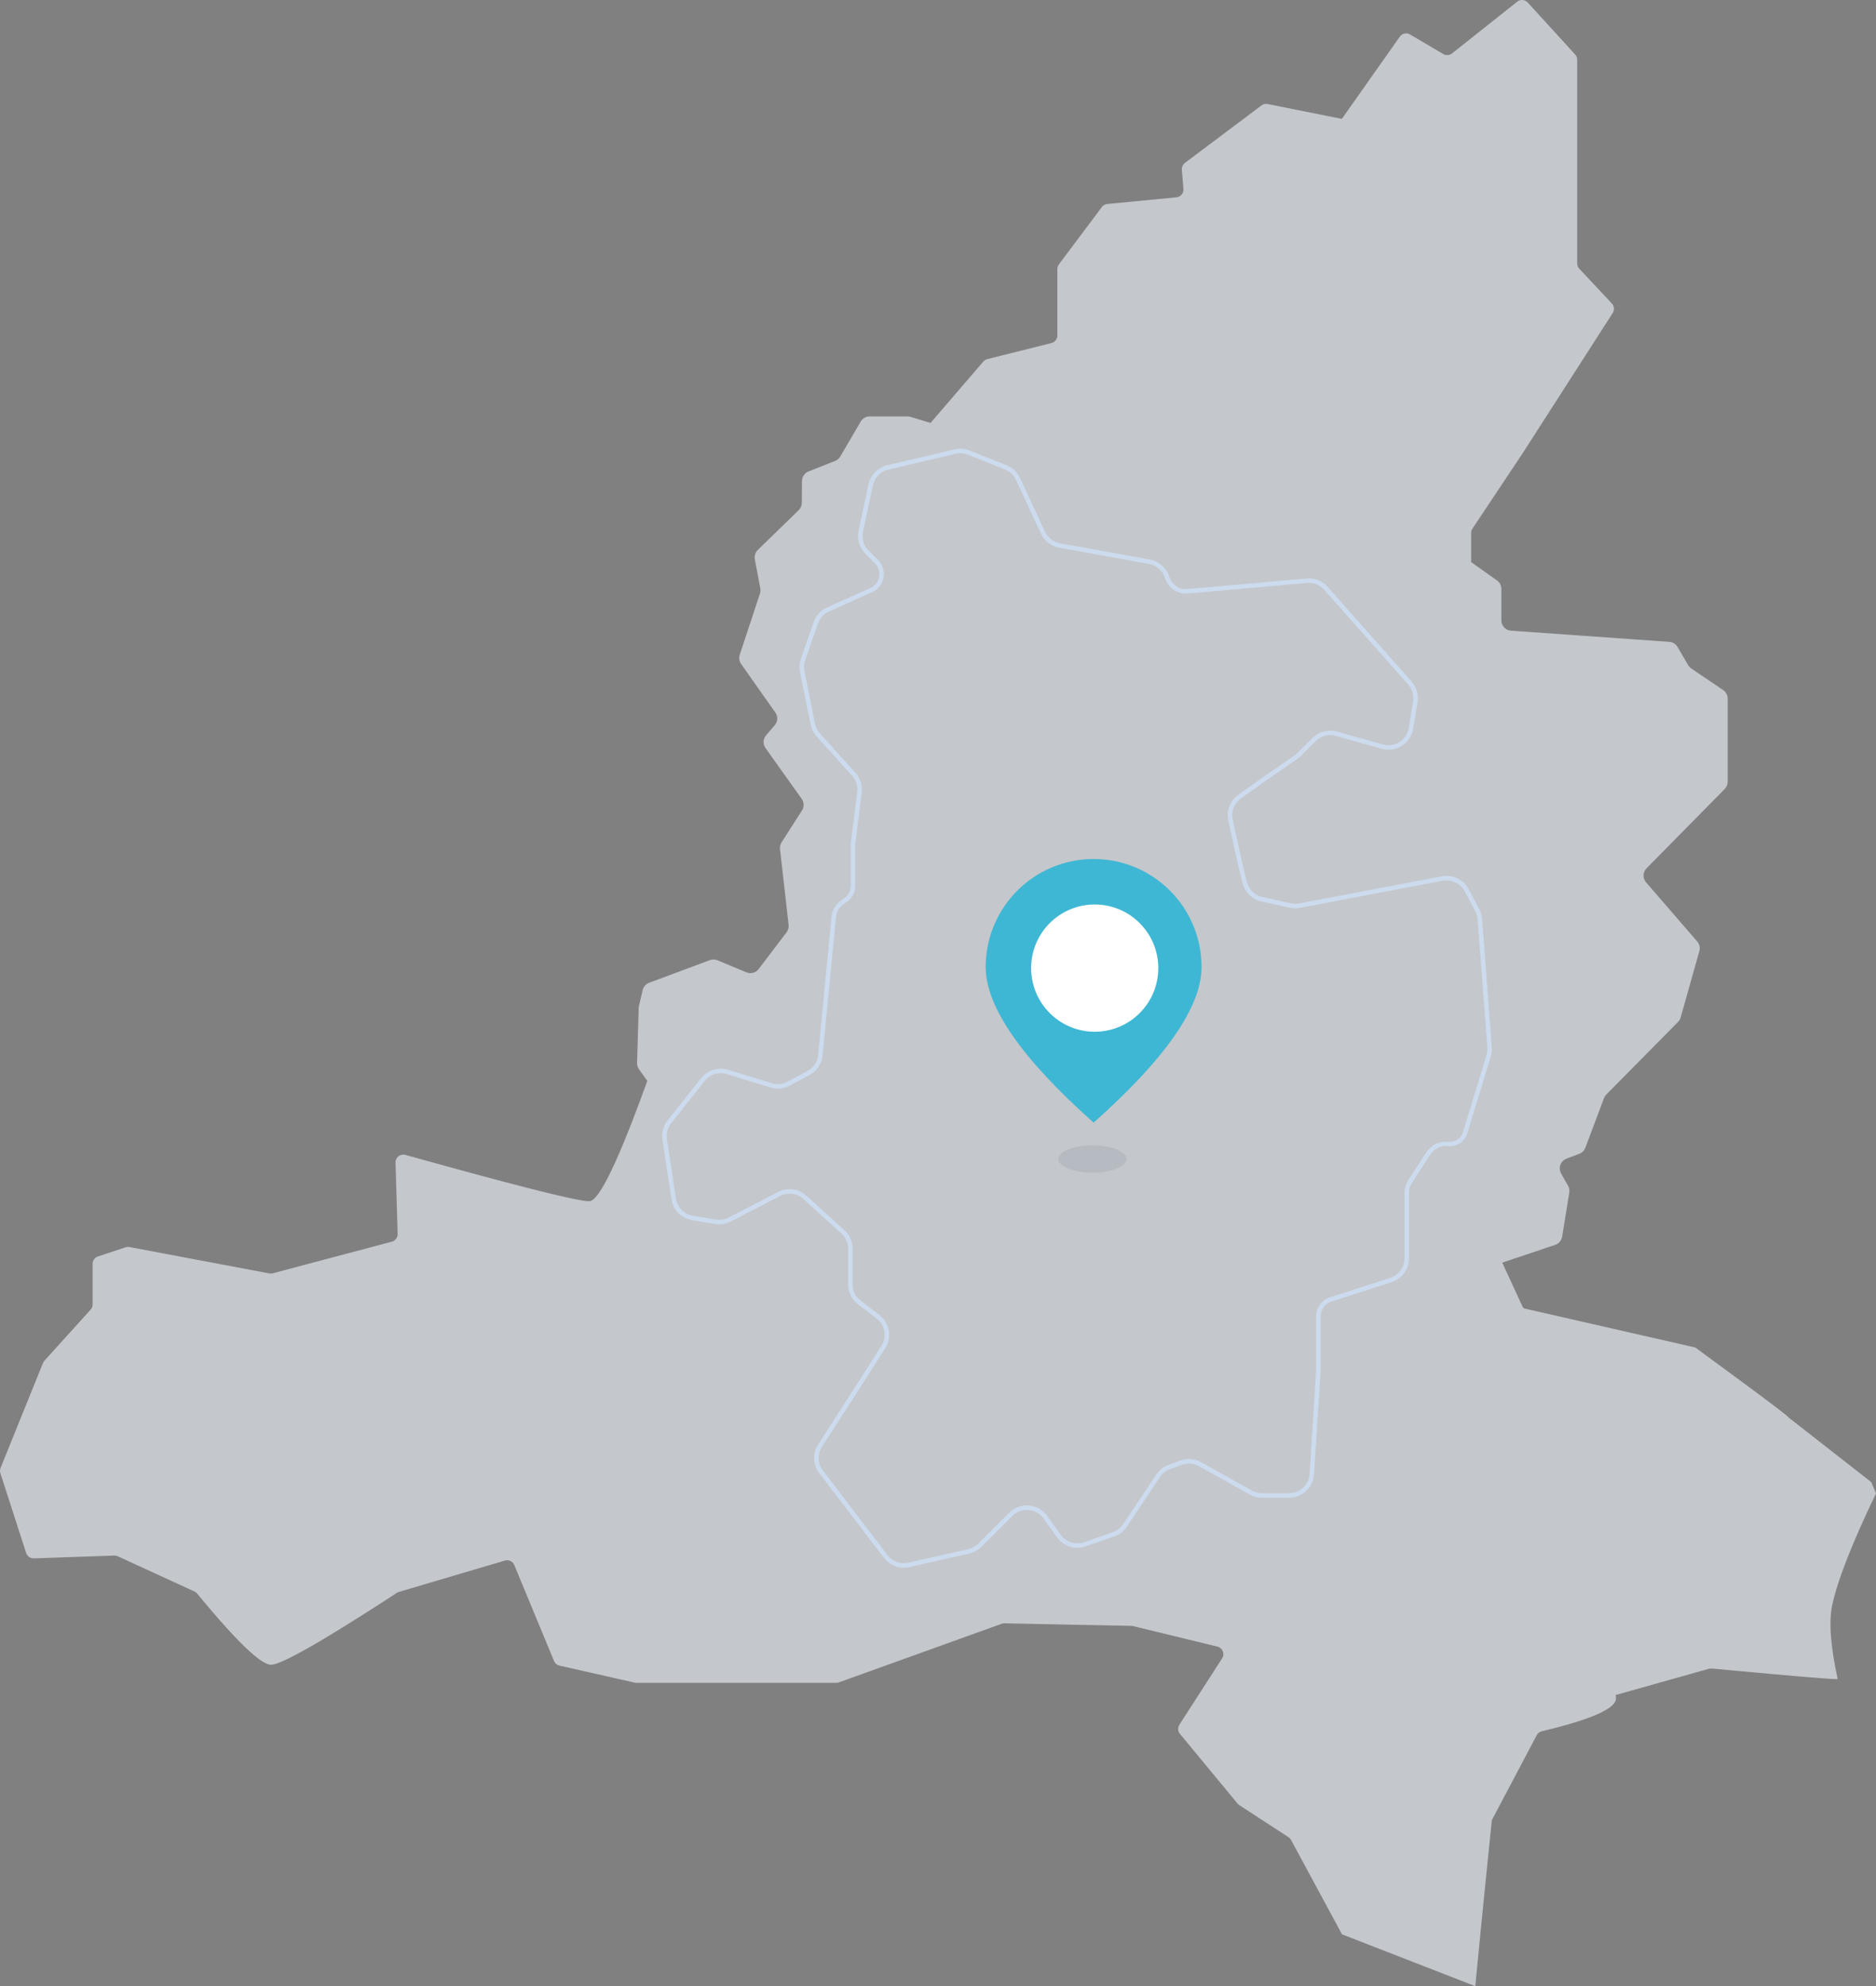 <?xml version="1.0" encoding="UTF-8"?>
<svg width="413px" height="437px" viewBox="0 0 413 437" version="1.1" xmlns="http://www.w3.org/2000/svg" xmlns:xlink="http://www.w3.org/1999/xlink">
    <rect x="0" y="0" width="413" height="437" fill="#808080" stroke="none"/>
    <title>Group 3</title>
    <g id="Page-1" stroke="none" stroke-width="1" fill="none" fill-rule="evenodd">
        <g id="12-dettaglio-itinerario-OA-light" transform="translate(-312, -496)">
            <g id="Group-3" transform="translate(312, 496)">
                <g id="Group">
                    <path d="M334.013,0.37 C334.687,-0.165 335.647,-0.112 336.258,0.477 L336.336,0.557 L346.772,11.993 C347.031,12.277 347.185,12.638 347.214,13.018 L347.219,13.146 L347.219,57.953 C347.219,58.348 347.355,58.729 347.603,59.033 L347.681,59.122 L354.849,66.772 C355.359,67.316 355.454,68.125 355.096,68.77 L355.039,68.865 L335.269,99.636 L324.161,116.309 C323.997,116.554 323.9,116.838 323.878,117.131 L323.874,117.257 L323.873,123.676 L329.565,127.713 C330.132,128.115 330.482,128.753 330.521,129.442 L330.525,129.572 L330.525,136.486 C330.525,137.643 331.391,138.61 332.528,138.748 L332.642,138.759 L367.514,141.222 C368.222,141.272 368.864,141.649 369.253,142.237 L369.323,142.349 L371.637,146.331 C371.785,146.585 371.98,146.808 372.211,146.987 L372.329,147.073 L379.345,151.824 C379.934,152.223 380.301,152.873 380.342,153.578 L380.346,153.711 L380.346,171.997 C380.346,172.553 380.143,173.088 379.777,173.504 L379.69,173.597 L362.487,191.045 C361.681,191.862 361.613,193.146 362.309,194.042 L362.387,194.137 L373.644,207.143 C374.116,207.688 374.3,208.423 374.147,209.122 L374.114,209.253 L369.999,223.849 C369.908,224.174 369.746,224.474 369.525,224.727 L369.427,224.833 L353.627,240.822 C353.434,241.017 353.278,241.246 353.167,241.495 L353.115,241.622 L349.017,252.523 C348.802,253.095 348.368,253.554 347.815,253.802 L347.694,253.851 L344.848,254.934 C344.74,254.975 344.635,255.024 344.535,255.081 C343.475,255.682 343.081,257.003 343.619,258.08 L343.675,258.187 L345.212,260.9 C345.444,261.311 345.543,261.782 345.496,262.248 L345.478,262.388 L343.906,272.089 C343.777,272.884 343.239,273.549 342.496,273.843 L342.383,273.885 L330.719,277.804 L335.134,287.375 C335.201,287.521 335.289,287.657 335.395,287.779 L335.477,287.867 L373.207,296.47 C373.234,296.476 373.259,296.488 373.28,296.506 C373.301,296.524 373.323,296.541 373.345,296.558 L373.71,296.834 C373.722,296.843 373.733,296.852 373.745,296.86 L383.309,303.893 C383.311,303.895 383.313,303.896 383.315,303.898 L387.044,306.656 C387.048,306.659 387.052,306.662 387.057,306.666 L389.921,308.808 C389.927,308.812 389.933,308.817 389.939,308.821 L391.47,309.984 C391.476,309.988 391.482,309.993 391.488,309.998 L392.063,310.441 C392.07,310.447 392.078,310.453 392.086,310.459 L392.839,311.052 C392.853,311.064 392.868,311.075 392.882,311.087 L393.271,311.405 C393.29,311.421 393.31,311.437 393.329,311.454 L393.476,311.58 C393.502,311.602 393.527,311.625 393.552,311.648 L393.602,311.694 C393.621,311.712 393.64,311.73 393.659,311.749 C393.677,311.768 393.695,311.787 393.713,311.807 L393.724,311.82 L393.724,311.82 C393.734,311.833 393.74,311.843 393.743,311.851 C393.745,311.858 393.749,311.864 393.754,311.868 L411.953,326.093 C411.961,326.1 411.968,326.11 411.971,326.121 C411.974,326.132 411.978,326.142 411.982,326.153 L412.056,326.34 C412.065,326.365 412.075,326.389 412.086,326.414 L413,328.568 C407.669,339.675 404.447,347.918 403.336,353.298 C402.597,356.876 403.006,362.244 404.564,369.402 C404.56,369.412 404.531,369.419 404.478,369.423 L404.38,369.428 C404.361,369.429 404.34,369.429 404.317,369.429 L404.12,369.427 C404.093,369.427 404.066,369.426 404.039,369.425 L403.634,369.41 C403.617,369.41 403.599,369.409 403.581,369.408 L402.875,369.369 C402.863,369.368 402.851,369.368 402.839,369.367 L401.589,369.283 C401.58,369.282 401.57,369.281 401.561,369.281 L399.103,369.092 C399.097,369.092 399.09,369.091 399.084,369.091 L395.596,368.8 C395.591,368.8 395.587,368.8 395.582,368.799 L389.82,368.293 C389.817,368.293 389.813,368.293 389.81,368.292 L382.175,367.596 C382.173,367.596 382.171,367.596 382.17,367.596 L377.081,367.122 C376.714,367.088 376.345,367.122 375.99,367.221 L355.691,372.933 L355.691,372.933 L355.729,373.21 L355.752,373.459 L355.759,373.608 L355.759,373.678 C355.759,374.24 355.413,374.813 354.72,375.399 L354.586,375.508 L354.399,375.653 L354.197,375.797 L353.982,375.942 L353.694,376.124 L353.633,376.16 L353.383,376.307 L353.12,376.453 L352.982,376.527 L352.55,376.748 L352.245,376.896 L351.844,377.082 L351.42,377.268 L350.884,377.493 L350.509,377.643 L349.921,377.869 L349.301,378.097 L348.65,378.325 L348.199,378.478 L347.734,378.631 L347.255,378.785 L346.51,379.017 L345.735,379.249 L344.928,379.483 L344.089,379.718 L343.513,379.875 L342.623,380.111 L341.387,380.428 L340.424,380.667 L339.429,380.907 C338.988,381.012 338.608,381.288 338.371,381.672 L338.315,381.77 L328.584,400.16 C328.502,400.315 328.445,400.482 328.413,400.655 L328.395,400.785 L327.375,410.787 L326.153,422.95 L325.292,431.728 L324.789,437 L295.431,425.581 L295.403,425.522 L295.373,425.463 L284.223,404.825 C284.107,404.609 283.946,404.422 283.752,404.275 L283.652,404.205 L272.847,397.178 C272.739,397.107 272.639,397.024 272.549,396.931 L272.462,396.835 L259.761,381.478 C259.311,380.935 259.244,380.174 259.582,379.563 L259.642,379.462 L269.049,364.872 C269.153,364.712 269.228,364.535 269.274,364.35 C269.489,363.465 268.973,362.574 268.114,362.312 L268.018,362.285 L249.466,357.77 C249.385,357.75 249.303,357.737 249.221,357.729 L249.096,357.722 L221.13,357.162 C220.963,357.159 220.797,357.18 220.637,357.225 L220.518,357.263 L184.654,370.159 C184.505,370.212 184.351,370.244 184.194,370.255 L184.076,370.259 L140.152,370.259 C140.067,370.259 139.983,370.253 139.9,370.241 L139.775,370.217 L123.173,366.466 C122.668,366.352 122.244,366.016 122.017,365.555 L121.971,365.454 L113.219,344.333 C112.898,343.558 112.065,343.136 111.258,343.322 L111.157,343.349 L87.578,350.32 L86.127,351.262 L83.795,352.77 L81.568,354.197 L79.862,355.282 L77.824,356.566 L76.652,357.299 L75.149,358.23 L73.713,359.111 L72.344,359.94 L71.361,360.529 L70.417,361.089 L69.217,361.791 L68.642,362.122 L67.811,362.596 L67.278,362.896 L66.511,363.322 L65.781,363.719 L65.09,364.088 L64.65,364.317 L64.227,364.534 L63.82,364.738 L63.431,364.93 L63.058,365.109 L62.702,365.274 L62.363,365.428 L62.041,365.568 L61.736,365.696 L61.448,365.81 L61.176,365.913 L60.922,366.002 L60.801,366.042 L60.571,366.112 C60.203,366.218 59.905,366.271 59.678,366.271 C59.515,366.271 59.336,366.244 59.141,366.19 L58.992,366.145 L58.818,366.082 C58.629,366.009 58.427,365.914 58.212,365.798 L58.049,365.706 L57.784,365.548 L57.506,365.37 L57.276,365.214 L56.977,365 L56.667,364.768 L56.41,364.567 L56.146,364.354 L55.874,364.129 L55.594,363.891 L55.307,363.641 L55.012,363.378 L54.709,363.103 L54.399,362.815 L53.92,362.359 L53.591,362.04 L53.254,361.708 L52.735,361.187 L52.199,360.638 L51.645,360.06 L51.075,359.455 L50.487,358.821 L49.882,358.159 L49.261,357.469 L48.622,356.751 L47.966,356.004 L47.519,355.491 L47.064,354.965 L46.369,354.153 L45.656,353.313 L44.926,352.444 L44.178,351.547 L43.414,350.623 C43.277,350.456 43.111,350.318 42.923,350.214 L42.808,350.156 L25.934,342.409 C25.732,342.316 25.515,342.264 25.295,342.255 L25.162,342.254 L7.443,342.869 C6.715,342.894 6.056,342.456 5.793,341.784 L5.758,341.687 L0.083,324.135 C-0.027,323.795 -0.027,323.431 0.08,323.093 L0.125,322.967 L9.458,299.896 C9.518,299.748 9.599,299.609 9.697,299.483 L9.774,299.391 L19.948,288.14 C20.204,287.857 20.357,287.498 20.385,287.12 L20.39,286.993 L20.39,278.062 C20.39,277.36 20.818,276.733 21.463,276.475 L21.562,276.44 L27.652,274.426 C27.887,274.348 28.136,274.322 28.382,274.35 L28.504,274.369 L59.297,280.174 C59.506,280.213 59.72,280.213 59.928,280.174 L60.052,280.146 L86.268,273.187 C87.002,272.992 87.515,272.338 87.538,271.588 L87.538,271.485 L87.076,255.789 C87.071,255.618 87.092,255.446 87.138,255.281 C87.382,254.404 88.267,253.878 89.145,254.069 L89.242,254.093 L93.516,255.28 L97.555,256.394 L102.573,257.765 L106.062,258.708 L109.315,259.577 L110.853,259.984 L113.286,260.621 L115.555,261.208 L117.252,261.64 L118.845,262.04 L120.688,262.494 L121.716,262.742 L122.994,263.044 L124.445,263.376 L125.488,263.604 L126.201,263.754 L127.06,263.925 L127.636,264.033 L127.987,264.094 L128.312,264.147 L128.611,264.192 L128.884,264.228 L129.188,264.263 L129.451,264.284 L129.544,264.29 L129.712,264.294 C130.224,264.294 130.855,263.794 131.606,262.795 L131.788,262.545 C131.85,262.459 131.912,262.369 131.975,262.277 L132.167,261.989 C132.199,261.939 132.231,261.889 132.264,261.838 L132.463,261.521 C132.496,261.467 132.53,261.412 132.564,261.356 L132.769,261.01 L132.979,260.646 C133.014,260.583 133.05,260.52 133.086,260.456 L133.303,260.063 L133.524,259.651 L133.637,259.437 L133.931,258.866 L134.233,258.264 L134.543,257.629 L134.7,257.3 L135.021,256.618 L135.35,255.905 L135.686,255.159 L136.03,254.382 L136.205,253.982 L136.56,253.157 L136.923,252.301 L137.387,251.186 L137.863,250.021 L138.252,249.054 L138.649,248.055 L139.054,247.024 L139.466,245.962 L139.885,244.867 L140.529,243.167 L140.968,241.993 L141.414,240.788 L141.868,239.551 L142.329,238.282 L142.498,237.813 L140.671,235.255 C140.408,234.886 140.261,234.449 140.247,233.998 L140.247,233.863 L140.602,221.785 C140.605,221.683 140.615,221.581 140.632,221.481 L140.662,221.331 L141.482,217.84 C141.647,217.139 142.132,216.56 142.787,216.273 L142.904,216.226 L156.279,211.245 C156.778,211.059 157.324,211.054 157.824,211.229 L157.948,211.276 L164.327,213.932 C165.247,214.315 166.304,214.055 166.941,213.3 L167.016,213.208 L173.159,205.121 C173.486,204.69 173.649,204.158 173.62,203.62 L173.608,203.486 L171.718,186.812 C171.665,186.338 171.761,185.861 171.991,185.447 L172.064,185.325 L176.555,178.315 C177.035,177.567 177.034,176.612 176.563,175.867 L176.492,175.763 L168.525,164.581 C167.94,163.761 167.966,162.658 168.575,161.868 L168.654,161.771 L170.55,159.57 C171.205,158.809 171.283,157.715 170.755,156.872 L170.686,156.768 L163.157,146.085 C162.767,145.532 162.644,144.836 162.817,144.186 L162.855,144.057 L167.303,130.587 C167.409,130.267 167.442,129.927 167.401,129.594 L167.378,129.451 L166.177,123.059 C166.044,122.352 166.253,121.627 166.734,121.101 L166.827,121.004 L175.829,112.242 C176.234,111.847 176.477,111.318 176.513,110.757 L176.518,110.627 L176.557,105.823 C176.565,104.935 177.086,104.136 177.887,103.77 L177.998,103.723 L183.857,101.407 C184.287,101.236 184.655,100.939 184.912,100.555 L184.985,100.438 L189.482,92.749 C189.869,92.087 190.561,91.667 191.32,91.624 L191.448,91.621 L199.786,91.621 C199.966,91.621 200.144,91.642 200.319,91.684 L200.448,91.719 L204.849,93.057 L216.475,79.55 C216.679,79.312 216.945,79.136 217.242,79.039 L217.355,79.007 L231.478,75.474 C232.205,75.292 232.725,74.659 232.769,73.918 L232.772,73.816 L232.772,59.199 C232.772,58.87 232.866,58.549 233.043,58.274 L233.113,58.173 L242.568,45.559 C242.832,45.207 243.221,44.971 243.652,44.899 L243.77,44.883 L258.994,43.409 C259.891,43.322 260.56,42.556 260.537,41.666 L260.532,41.566 L260.181,37.352 C260.135,36.805 260.355,36.272 260.767,35.917 L260.858,35.843 L277.712,23.196 C278.068,22.928 278.513,22.812 278.952,22.868 L279.072,22.887 L295.404,26.156 L308.163,8.071 C308.655,7.373 309.581,7.15 310.332,7.532 L310.425,7.583 L317.74,11.888 C318.314,12.227 319.029,12.198 319.573,11.824 L319.667,11.754 L334.013,0.37 Z" id="Path" fill="#E9EEF5" opacity="0.642"></path>
                    <path d="M182.304,134.08 L191.772,129.847 C193.733,128.971 194.612,126.67 193.735,124.71 C193.541,124.275 193.268,123.879 192.931,123.543 L190.855,121.473 C189.652,120.273 189.14,118.544 189.497,116.882 L191.694,106.66 C192.1,104.771 193.558,103.285 195.44,102.843 L210.285,99.36 C211.283,99.126 212.328,99.204 213.28,99.583 L221.421,102.831 C222.605,103.303 223.564,104.21 224.102,105.365 L229.612,117.2 C230.297,118.672 231.654,119.72 233.252,120.01 L253.064,123.602 C254.812,123.919 256.261,125.14 256.87,126.809 L257.031,127.253 C257.706,129.104 259.542,130.271 261.504,130.096 L287.714,127.762 C289.294,127.621 290.847,128.239 291.899,129.426 L310.392,150.295 C311.393,151.425 311.83,152.946 311.581,154.435 L310.604,160.285 C310.149,163.009 307.572,164.848 304.848,164.393 C304.671,164.363 304.495,164.324 304.322,164.275 L294.184,161.432 C292.446,160.944 290.581,161.431 289.303,162.705 L285.967,166.032 C285.755,166.244 285.524,166.436 285.277,166.606 L278.238,171.466 C278.218,171.48 278.198,171.494 278.178,171.509 L272.882,175.281 C271.252,176.442 270.471,178.463 270.898,180.418 L273.04,190.247 C273.051,190.297 273.063,190.348 273.075,190.398 L274.022,194.174 C274.483,196.011 275.941,197.431 277.79,197.84 L284.071,199.232 C284.734,199.379 285.419,199.389 286.086,199.263 L317.523,193.291 C319.67,192.883 321.834,193.918 322.865,195.845 L325.214,200.238 C325.541,200.85 325.738,201.525 325.79,202.218 L327.929,230.477 C327.976,231.099 327.906,231.723 327.724,232.319 L322.547,249.216 C322.057,250.815 320.507,251.846 318.843,251.68 C317.085,251.505 315.377,252.325 314.416,253.807 L310.491,259.856 C309.965,260.666 309.686,261.611 309.686,262.577 L309.686,276.863 C309.686,279.033 308.286,280.955 306.221,281.621 L292.942,285.906 C291.324,286.428 290.226,287.935 290.226,289.636 L290.226,292.49 L290.226,301.465 C290.226,301.57 290.223,301.674 290.217,301.778 L288.803,324.331 C288.638,326.966 286.453,329.019 283.813,329.019 L277.792,329.019 C276.939,329.019 276.099,328.8 275.354,328.384 L264.177,322.142 C262.91,321.434 261.399,321.312 260.035,321.807 L257.428,322.752 C256.427,323.115 255.568,323.788 254.976,324.674 L247.659,335.619 C247.056,336.521 246.175,337.203 245.15,337.561 L238.816,339.771 C236.722,340.502 234.396,339.766 233.104,337.962 L230.126,333.804 C228.518,331.559 225.394,331.043 223.149,332.651 C222.929,332.808 222.722,332.984 222.53,333.175 L215.702,339.985 C215.034,340.651 214.191,341.115 213.27,341.322 L200.063,344.296 C198.158,344.725 196.177,344.006 194.992,342.454 L180.755,323.819 C179.476,322.144 179.384,319.847 180.526,318.075 L188.918,305.056 C188.922,305.05 188.927,305.043 188.931,305.037 L194.463,296.366 C195.862,294.175 195.348,291.277 193.28,289.701 L189.176,286.57 C187.935,285.625 187.208,284.154 187.208,282.595 L187.208,274.729 C187.208,273.318 186.611,271.972 185.566,271.024 L177.188,263.429 C175.642,262.027 173.387,261.733 171.533,262.692 L160.64,268.325 C159.682,268.82 158.588,268.993 157.524,268.816 L152.44,267.971 C150.306,267.616 148.642,265.929 148.317,263.789 L146.327,250.694 C146.119,249.321 146.491,247.923 147.354,246.834 L154.753,237.514 C156.032,235.903 158.169,235.239 160.136,235.843 L169.772,238.8 C171.041,239.189 172.414,239.058 173.586,238.434 L177.97,236.102 C179.45,235.315 180.437,233.839 180.599,232.171 L183.551,201.75 C183.691,200.311 184.521,199.029 185.777,198.313 C187.015,197.607 187.78,196.292 187.78,194.866 L187.78,186.069 C187.78,185.861 187.793,185.653 187.819,185.447 L189.212,174.33 C189.393,172.887 188.937,171.438 187.963,170.358 L180.115,161.663 C179.513,160.995 179.102,160.177 178.925,159.296 L176.603,147.718 C176.426,146.838 176.49,145.927 176.788,145.079 L179.627,136.989 C180.082,135.693 181.05,134.641 182.304,134.08 Z" id="Path-15" stroke="#CCDBEE"></path>
                </g>
                <g id="Group-2" transform="translate(217, 189)">
                    <path d="M23.759,58 C39.598,43.921 47.518,32.507 47.518,23.759 C47.518,10.637 36.881,0 23.759,0 C10.637,0 0,10.637 0,23.759 C0,32.507 7.92,43.921 23.759,58 Z" id="Oval" fill="#3EB7D4"></path>
                    <ellipse id="Oval" fill="#0A203C" opacity="0.073" cx="23.5" cy="66" rx="7.5" ry="3"></ellipse>
                    <circle id="Oval" fill="#FFFFFF" cx="24" cy="24" r="14"></circle>
                </g>
            </g>
        </g>
    </g>
</svg>